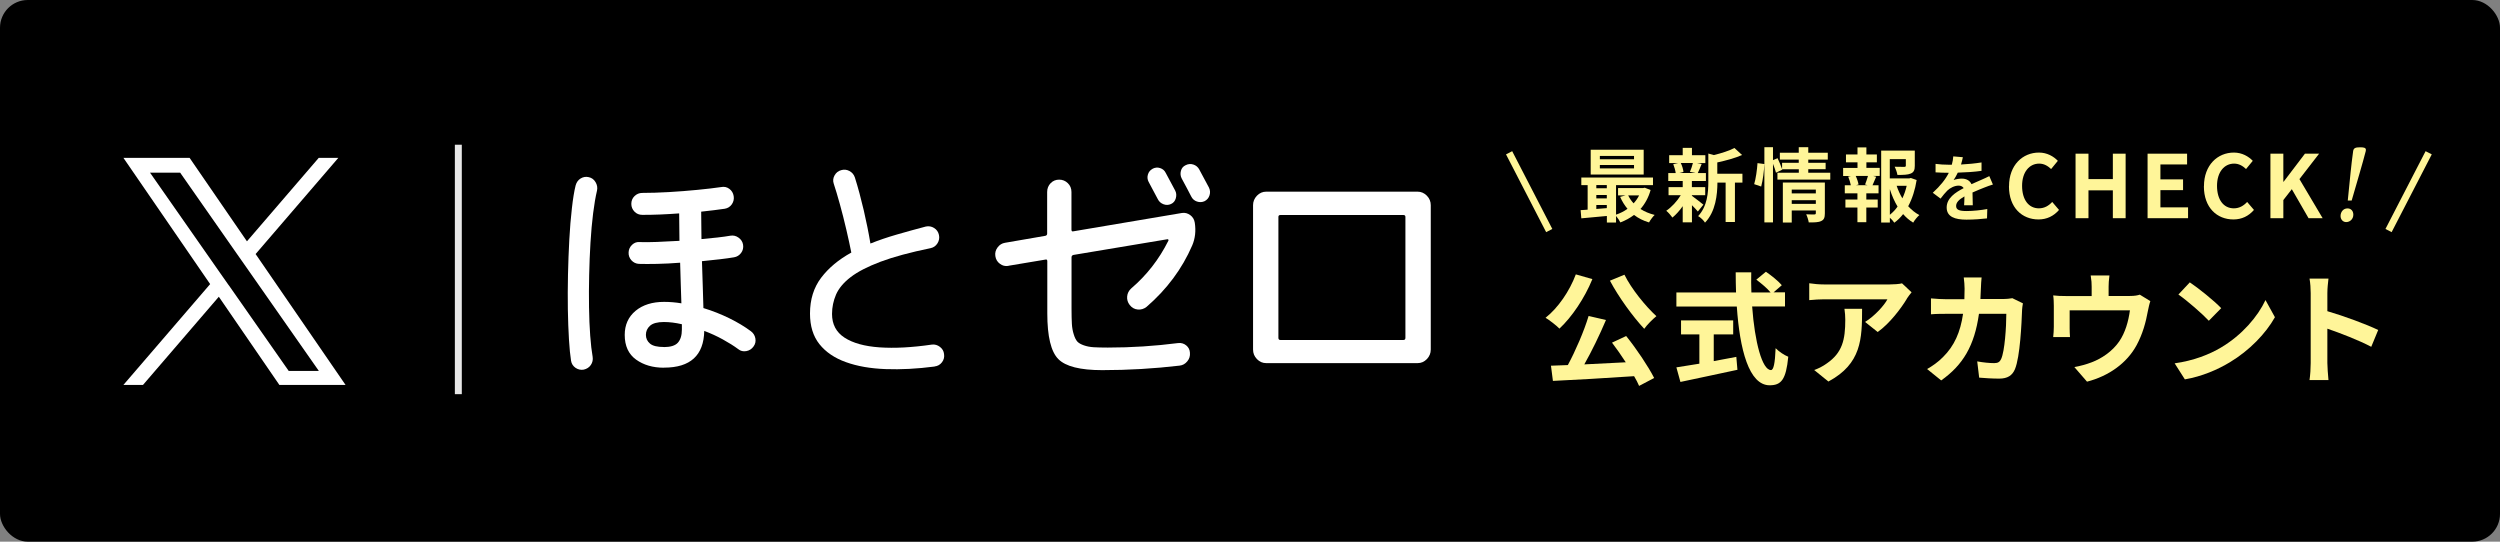 <?xml version="1.0" encoding="UTF-8"?>
<svg id="_レイヤー_2" data-name="レイヤー 2" xmlns="http://www.w3.org/2000/svg" viewBox="0 0 360 78">
  <rect x="0" y="0" width="360" height="78" fill="#808080" stroke="none"/>
  <defs>
    <style>
      .cls-1 {
        stroke: #fff599;
      }

      .cls-1, .cls-2 {
        fill: none;
        stroke-miterlimit: 10;
      }

      .cls-3 {
        fill: #fff;
      }

      .cls-2 {
        stroke: #e8e8e8;
      }

      .cls-4 {
        fill: #fff599;
      }
    </style>
  </defs>
  <g id="sidebar">
    <g>
      <rect width="360" height="78" rx="4" ry="4"/>
      <g>
        <path class="cls-3" d="M84.05,53.23c-.42.07-.81-.02-1.17-.26-.36-.25-.58-.59-.65-1.03-.12-.75-.22-1.77-.3-3.06-.08-1.29-.13-2.74-.16-4.34-.02-1.6-.02-3.26.02-4.99.04-1.73.1-3.41.19-5.04.09-1.63.21-3.13.37-4.5.15-1.37.33-2.47.54-3.31.12-.44.36-.78.72-1,.36-.22.75-.29,1.17-.19.42.09.75.33.98.72s.3.79.21,1.21c-.21.89-.4,1.98-.56,3.27-.16,1.29-.29,2.7-.38,4.22-.09,1.52-.16,3.08-.19,4.67-.04,1.6-.04,3.14-.02,4.64.02,1.49.08,2.86.17,4.09.09,1.24.21,2.25.35,3.04.07.44-.02.84-.26,1.19-.24.35-.59.57-1.03.67ZM95.6,52.95c-1.59,0-2.92-.39-4.01-1.17-1.08-.78-1.63-1.96-1.63-3.55,0-1.45.52-2.6,1.56-3.47,1.04-.86,2.41-1.29,4.11-1.29.82,0,1.65.07,2.49.21-.02-.84-.05-1.75-.09-2.75-.04-.99-.06-2.02-.09-3.1-1.17.09-2.28.15-3.33.17-1.05.02-1.91.02-2.59,0-.44-.02-.81-.2-1.1-.52-.29-.33-.43-.71-.4-1.16.02-.42.19-.78.51-1.08.32-.3.69-.43,1.14-.38.61.02,1.42.02,2.43-.02s2.09-.09,3.24-.16c0-.68,0-1.34-.02-1.99s-.02-1.31-.02-1.96c-.93.07-1.85.12-2.76.16s-1.76.05-2.55.05c-.44,0-.82-.15-1.12-.46s-.46-.68-.46-1.12.15-.82.46-1.12.68-.46,1.12-.46c1.14,0,2.42-.04,3.83-.12,1.41-.08,2.78-.19,4.11-.32,1.33-.13,2.46-.26,3.4-.4.44-.09.84-.01,1.19.25.35.26.56.61.63,1.05.07.42-.02.81-.26,1.17-.25.36-.59.58-1.03.65-.47.07-.99.14-1.57.21-.58.07-1.19.14-1.82.21,0,.68,0,1.35.02,2.01.01.67.02,1.31.02,1.94.82-.07,1.59-.15,2.31-.23.72-.08,1.34-.17,1.86-.26.42-.07.81.02,1.17.28s.58.59.65,1.01c.07.44-.02.84-.28,1.19-.26.35-.6.56-1.02.63-.54.09-1.21.19-2.01.28-.8.09-1.67.19-2.61.28.05,1.33.09,2.57.12,3.71.04,1.14.06,2.16.09,3.04,1.31.4,2.55.89,3.73,1.47,1.18.58,2.21,1.2,3.1,1.86.35.26.57.6.65,1.03.08.43,0,.82-.26,1.17-.26.37-.61.59-1.05.67s-.83-.02-1.15-.28c-.63-.47-1.37-.93-2.22-1.4-.85-.47-1.75-.88-2.68-1.23-.07,3.52-2,5.29-5.78,5.29ZM95.6,49.98c.96,0,1.63-.21,2.01-.63.38-.42.58-1.05.58-1.89v-.77c-.91-.21-1.77-.32-2.59-.32-.93,0-1.6.18-2,.54-.4.36-.59.8-.59,1.31s.2.93.59,1.26,1.06.49,2,.49Z"/>
        <path class="cls-3" d="M134.59,52.78c-2.52.33-4.87.45-7.05.37-2.18-.08-4.09-.41-5.72-1-1.63-.58-2.91-1.45-3.82-2.59-.91-1.14-1.36-2.61-1.36-4.41,0-2.03.54-3.75,1.61-5.16,1.07-1.41,2.52-2.62,4.34-3.62-.19-.96-.43-2.06-.72-3.31-.29-1.25-.6-2.47-.93-3.66-.33-1.19-.62-2.17-.88-2.94-.14-.42-.1-.82.12-1.21.22-.39.54-.64.96-.75.4-.12.79-.08,1.17.12.38.2.65.51.79.93.47,1.49.89,3.07,1.28,4.73.38,1.66.71,3.25.96,4.79,1.17-.47,2.43-.9,3.78-1.29s2.75-.78,4.2-1.16c.42-.09.82-.02,1.19.21.37.23.61.57.7,1.01.09.42.02.82-.21,1.19-.23.37-.56.61-.98.7-2.96.61-5.37,1.26-7.23,1.96-1.85.7-3.29,1.44-4.3,2.22-1.02.78-1.71,1.62-2.1,2.5-.38.89-.58,1.82-.58,2.8,0,1.49.6,2.63,1.8,3.41,1.2.78,2.88,1.25,5.04,1.4,2.16.15,4.67.02,7.54-.4.42-.05.81.06,1.16.33s.55.61.59,1.03c.07.44-.03.84-.3,1.19-.27.35-.62.55-1.07.6Z"/>
        <path class="cls-3" d="M145.19,38.29c-.44.07-.85-.03-1.21-.31-.37-.27-.58-.64-.65-1.1s.04-.88.32-1.25c.28-.38.64-.6,1.08-.67l5.79-1c.18-.04.27-.15.27-.31v-6c0-.5.17-.93.5-1.27.33-.34.74-.51,1.23-.51s.9.17,1.25.51.52.77.52,1.27v5.42c0,.21.09.29.27.24l15.63-2.64c.44-.07.85.04,1.21.31.37.27.58.64.65,1.1.18,1.19.05,2.28-.37,3.26-1.46,3.38-3.66,6.33-6.58,8.85-.38.3-.8.42-1.26.38-.47-.04-.85-.26-1.16-.65-.29-.37-.41-.78-.37-1.23.04-.46.24-.85.6-1.17,2.22-1.9,3.99-4.17,5.32-6.83.04-.05.05-.1.02-.17s-.08-.09-.15-.07l-13.53,2.26c-.18.05-.27.16-.27.34v7.41c0,.92.02,1.64.05,2.18.03.54.12,1.04.27,1.51.14.47.32.81.51,1.03.2.22.52.4.95.55.43.15.9.24,1.4.27.5.03,1.18.05,2.04.05,3.41,0,6.79-.22,10.14-.65.44-.05.83.07,1.16.34s.51.63.53,1.06c.04.46-.08.87-.38,1.23-.3.37-.67.57-1.11.62-3.66.43-7.37.65-11.14.65-3.17,0-5.28-.53-6.33-1.6-1.05-1.06-1.58-3.25-1.58-6.57v-7.51c0-.21-.09-.29-.27-.24l-5.32.89ZM165.97,24.3c.35-.18.71-.22,1.08-.1.37.12.64.34.81.69.78,1.44,1.23,2.29,1.36,2.54.18.34.21.71.1,1.11-.11.4-.34.68-.7.84s-.71.17-1.08.03c-.37-.14-.64-.38-.81-.72-.75-1.42-1.2-2.25-1.33-2.5-.18-.34-.21-.7-.1-1.06.11-.37.33-.64.67-.82ZM172.69,24.4c.62,1.14,1.09,2.01,1.4,2.61.18.37.2.74.08,1.12-.12.38-.36.66-.71.84-.36.16-.72.18-1.1.05s-.65-.37-.83-.74c-.29-.57-.74-1.43-1.36-2.57-.18-.34-.22-.71-.12-1.1s.33-.66.68-.82c.35-.18.72-.22,1.1-.1.38.12.67.36.87.72Z"/>
        <path class="cls-3" d="M182.33,52.29c-.51,0-.95-.19-1.33-.58s-.56-.85-.56-1.37v-20.79c0-.53.19-.98.56-1.37.38-.39.82-.58,1.33-.58h21.81c.51,0,.95.2,1.33.58.38.39.56.85.56,1.37v20.79c0,.53-.19.98-.56,1.37-.38.39-.82.58-1.33.58h-21.81ZM184.09,31.23v17.42c0,.21.1.31.3.31h17.69c.2,0,.3-.1.3-.31v-17.42c0-.18-.1-.27-.3-.27h-17.69c-.2,0-.3.09-.3.27Z"/>
      </g>
      <g>
        <g>
          <path class="cls-4" d="M229.3,40.2c-1.12,2.75-2.96,5.46-4.74,7.12-.42-.44-1.45-1.23-2-1.56,1.8-1.42,3.45-3.82,4.36-6.25l2.38.68ZM234.17,48.39c1.52,1.89,3.17,4.36,4.03,6.04l-2.17,1.14c-.17-.42-.42-.89-.72-1.4-4.2.28-8.61.54-11.69.68l-.28-2.19,2.43-.09c1.12-2.08,2.33-4.88,2.99-7.07l2.5.58c-.91,2.15-2.05,4.5-3.12,6.39,1.89-.09,3.94-.19,5.97-.3-.63-.98-1.33-1.98-1.98-2.83l2.03-.95ZM233.92,39.56c1.01,2.05,3.01,4.5,4.6,5.97-.54.44-1.35,1.24-1.75,1.82-1.65-1.77-3.66-4.53-4.94-6.93l2.08-.86Z"/>
          <path class="cls-4" d="M252.31,44.14c.37,5.11,1.44,9.15,2.71,9.15.37,0,.58-.93.67-3.15.47.49,1.24,1,1.82,1.23-.32,3.31-1.02,4.11-2.68,4.11-2.99,0-4.31-5.18-4.73-11.34h-8.7v-2.03h8.59c-.03-.95-.05-1.93-.05-2.89h2.24c-.02.96-.02,1.94.02,2.89h2.76c-.47-.59-1.35-1.31-2.05-1.84l1.38-1.14c.79.54,1.82,1.37,2.29,1.94l-1.19,1.03h1.65v2.03h-4.74ZM246.78,52c1.07-.19,2.19-.4,3.25-.61l.16,1.86c-2.87.63-5.95,1.26-8.21,1.75l-.58-2.1c.89-.14,2.05-.32,3.31-.53v-4.22h-2.64v-2.01h7.51v2.01h-2.8v3.85Z"/>
          <path class="cls-4" d="M274.59,43.02c-.82,1.37-2.48,3.57-4.2,4.79l-1.82-1.45c1.4-.86,2.77-2.4,3.22-3.26h-9.12c-.74,0-1.31.05-2.14.12v-2.43c.67.1,1.4.17,2.14.17h9.43c.49,0,1.45-.05,1.79-.16l1.38,1.29c-.19.23-.52.65-.68.91ZM263.29,54.94l-2.05-1.66c.56-.19,1.19-.49,1.84-.96,2.22-1.54,2.64-3.4,2.64-6.27,0-.54-.04-1.01-.12-1.58h2.54c0,4.34-.09,7.91-4.85,10.47Z"/>
          <path class="cls-4" d="M285.25,41.48c-.02.54-.04,1.07-.07,1.58h3.29c.44,0,.89-.05,1.31-.12l1.52.74c-.05.28-.12.74-.12.93-.07,1.89-.28,6.77-1.03,8.56-.38.89-1.05,1.35-2.26,1.35-1,0-2.05-.07-2.89-.14l-.28-2.34c.86.16,1.77.25,2.45.25.56,0,.81-.19,1-.61.51-1.1.74-4.6.74-6.49h-3.94c-.65,4.62-2.31,7.37-5.44,9.59l-2.03-1.64c.72-.4,1.59-1,2.29-1.72,1.63-1.61,2.5-3.57,2.89-6.23h-2.31c-.6,0-1.56,0-2.31.07v-2.29c.74.07,1.65.12,2.31.12h2.5c.02-.49.03-1,.03-1.52,0-.38-.05-1.19-.12-1.61h2.57c-.05.4-.09,1.14-.1,1.56Z"/>
          <path class="cls-4" d="M303.64,41.27v1.35h3.04c.74,0,1.16-.09,1.45-.19l1.52.93c-.14.39-.28,1.05-.35,1.4-.3,1.68-.77,3.36-1.63,4.95-1.4,2.59-4.03,4.45-7.14,5.25l-1.82-2.1c.79-.14,1.75-.4,2.47-.68,1.45-.54,2.99-1.58,3.97-2.99.89-1.28,1.35-2.94,1.56-4.5h-8.68v2.56c0,.4.02.95.05,1.29h-2.42c.05-.44.09-1,.09-1.47v-3.03c0-.38-.02-1.08-.09-1.5.6.07,1.12.09,1.79.09h3.75v-1.35c0-.49-.02-.86-.14-1.61h2.7c-.09.75-.12,1.12-.12,1.61Z"/>
          <path class="cls-4" d="M319.86,50.02c2.99-1.77,5.27-4.45,6.37-6.81l1.36,2.47c-1.33,2.36-3.66,4.78-6.48,6.48-1.77,1.07-4.03,2.05-6.49,2.47l-1.47-2.31c2.73-.38,5.01-1.28,6.7-2.29ZM319.86,44.37l-1.79,1.82c-.91-.98-3.1-2.89-4.38-3.78l1.64-1.75c1.23.82,3.5,2.64,4.52,3.71Z"/>
          <path class="cls-4" d="M332.74,42.22c0-.61-.05-1.49-.17-2.1h2.73c-.07.61-.16,1.38-.16,2.1v2.59c2.34.68,5.71,1.92,7.32,2.71l-1,2.42c-1.8-.95-4.43-1.96-6.32-2.61v4.95c0,.51.09,1.73.16,2.45h-2.73c.11-.7.17-1.75.17-2.45v-10.06Z"/>
        </g>
        <g>
          <path class="cls-4" d="M237.69,27.36c-.31,1.09-.81,2-1.46,2.73.58.38,1.28.67,2.04.86-.27.25-.63.75-.81,1.08-.82-.24-1.54-.6-2.16-1.08-.59.45-1.25.81-1.97,1.08-.13-.27-.38-.65-.62-.93v.94h-1.32v-.94c-1.33.13-2.66.24-3.68.34l-.1-1.18c.3-.02.65-.03,1.01-.07v-3.53h-.91v-1.09h10.32v1.09h-5.32v4.25c.59-.2,1.16-.48,1.65-.84-.42-.5-.78-1.08-1.06-1.72l.77-.21h-1.07v-1.06h3.61l.23-.05.85.33ZM236.69,25.13h-7.63v-3.57h7.63v3.57ZM229.87,26.65v.46h1.51v-.46h-1.51ZM229.87,28.57h1.51v-.49h-1.51v.49ZM229.87,30.09c.49-.04,1-.07,1.51-.12v-.45h-1.51v.57ZM235.3,22.45h-4.92v.48h4.92v-.48ZM235.3,23.76h-4.92v.49h4.92v-.49ZM234.46,28.14c.2.42.46.8.78,1.14.31-.34.58-.72.79-1.14h-1.57Z"/>
          <path class="cls-4" d="M243.64,28.2c.42.29,1.38,1.06,1.65,1.27l-.8.99c-.19-.23-.51-.58-.85-.91v2.47h-1.33v-2.33c-.45.65-.98,1.23-1.48,1.64-.21-.3-.6-.75-.89-.98.75-.5,1.56-1.37,2.09-2.24h-1.76v-1.16h2.04v-.89h-2.08v-1.14h1.07c-.05-.38-.19-.88-.35-1.28l.71-.16h-1.3v-1.13h1.95v-1.06h1.33v1.06h1.93v1.13h-1.2l.67.13c-.21.5-.39.96-.56,1.31h1.17v1.14h-2.02v.89h1.92v1.16h-1.92v.09ZM242.03,23.47c.2.39.35.93.39,1.28l-.58.16h2.28l-.77-.16c.15-.35.34-.88.43-1.28h-1.75ZM250.93,26.29h-1.1v5.68h-1.34v-5.68h-1.18c-.01,1.73-.25,4.18-1.79,5.77-.17-.3-.67-.78-.99-.94,1.33-1.42,1.47-3.39,1.47-4.99v-4.02l.8.22c1.1-.27,2.25-.64,2.96-1.02l1.1,1.01c-1.02.45-2.35.81-3.57,1.07v1.63h3.62v1.28Z"/>
          <path class="cls-4" d="M252.6,26.52c.24-.79.42-2.09.48-3.03l.98.13c-.02.96-.21,2.35-.45,3.24l-1-.34ZM263.56,24.87v.99h-7.61v-.99h3.08v-.5h-2.4l.02.06-.91.44c-.08-.34-.24-.82-.43-1.28v8.44h-1.24v-10.83h1.24v1.86l.66-.28c.24.5.51,1.15.65,1.58v-.92h2.4v-.46h-2.72v-.99h2.72v-.79h1.37v.79h2.81v.99h-2.81v.46h2.5v.93h-2.5v.5h3.16ZM262.78,30.72c0,.6-.12.93-.53,1.11-.41.2-.99.2-1.79.2-.05-.34-.21-.84-.37-1.17.48.03,1.02.02,1.17.02.16,0,.22-.05.22-.19v-.38h-3.47v1.74h-1.28v-5.76h6.05v4.42ZM258.01,27.3v.55h3.47v-.55h-3.47ZM261.48,29.36v-.53h-3.47v.53h3.47Z"/>
          <path class="cls-4" d="M268.74,24.17h1.94v1.16h-.96l.45.12c-.2.43-.37.88-.53,1.23h.87v1.16h-1.76v.89h1.64v1.16h-1.64v2.11h-1.28v-2.11h-1.73v-1.16h1.73v-.89h-1.82v-1.16h.87c-.07-.37-.22-.86-.38-1.24l.42-.1h-1.15v-1.16h2.07v-.8h-1.66v-1.14h1.66v-1.01h1.28v1.01h1.51v1.14h-1.51v.8ZM268.57,26.57c.14-.35.31-.85.42-1.24h-1.77c.2.42.36.92.41,1.24l-.37.1h1.68l-.37-.1ZM276,25.9c-.22,1.41-.63,2.71-1.22,3.8.48.52,1.01.96,1.61,1.27-.3.25-.7.74-.89,1.09-.55-.33-1.02-.74-1.45-1.23-.37.48-.79.89-1.27,1.24-.15-.23-.39-.5-.64-.72v.69h-1.25v-10.35h4.84v2.18c0,.59-.13.93-.58,1.12-.44.19-1.07.2-1.92.2-.06-.37-.23-.85-.4-1.18.57.02,1.21.02,1.38.02.17-.01.23-.05.23-.17v-.95h-2.31v2.78h2.8l.23-.06.83.29ZM272.14,30.93c.42-.34.79-.73,1.11-1.18-.45-.74-.82-1.59-1.11-2.51v3.69ZM273.12,26.76c.21.64.49,1.24.82,1.8.27-.56.48-1.17.62-1.8h-1.44Z"/>
          <path class="cls-4" d="M282.38,23.69c.99-.05,2.04-.15,2.96-.3v1.21c-1,.15-2.29.23-3.42.26-.18.39-.39.76-.6,1.07.27-.13.84-.21,1.18-.21.64,0,1.16.27,1.39.8.54-.25.98-.43,1.41-.62.41-.18.77-.34,1.16-.54l.52,1.21c-.33.09-.89.3-1.24.44-.47.19-1.07.42-1.7.71.01.58.03,1.36.04,1.84h-1.25c.03-.31.04-.82.05-1.28-.78.45-1.2.86-1.2,1.38,0,.57.49.73,1.52.73.89,0,2.05-.12,2.97-.29l-.04,1.35c-.69.09-1.98.18-2.96.18-1.64,0-2.85-.4-2.85-1.75s1.25-2.17,2.45-2.79c-.16-.26-.44-.36-.73-.36-.58,0-1.23.33-1.63.72-.31.31-.62.69-.97,1.15l-1.12-.84c1.1-1.01,1.84-1.94,2.31-2.88h-.14c-.43,0-1.19-.02-1.77-.06v-1.22c.53.08,1.31.12,1.84.12h.5c.12-.42.19-.83.21-1.2l1.38.12c-.05.26-.13.61-.26,1.04Z"/>
          <path class="cls-4" d="M289.3,26.82c0-3.06,1.97-4.85,4.31-4.85,1.18,0,2.12.56,2.72,1.19l-.97,1.18c-.48-.45-1.02-.78-1.72-.78-1.4,0-2.46,1.2-2.46,3.2s.95,3.24,2.42,3.24c.8,0,1.42-.38,1.92-.92l.98,1.15c-.77.89-1.76,1.37-2.96,1.37-2.35,0-4.25-1.68-4.25-4.78Z"/>
          <path class="cls-4" d="M298.88,22.13h1.86v3.66h3.51v-3.66h1.84v9.29h-1.84v-4.01h-3.51v4.01h-1.86v-9.29Z"/>
          <path class="cls-4" d="M309.25,22.13h5.69v1.55h-3.84v2.15h3.26v1.55h-3.26v2.48h3.98v1.56h-5.83v-9.29Z"/>
          <path class="cls-4" d="M317.37,26.82c0-3.06,1.97-4.85,4.31-4.85,1.18,0,2.12.56,2.72,1.19l-.97,1.18c-.48-.45-1.02-.78-1.72-.78-1.4,0-2.46,1.2-2.46,3.2s.95,3.24,2.42,3.24c.8,0,1.42-.38,1.92-.92l.98,1.15c-.77.89-1.76,1.37-2.96,1.37-2.35,0-4.25-1.68-4.25-4.78Z"/>
          <path class="cls-4" d="M326.94,22.13h1.86v4.04h.04l3.07-4.04h2.04l-2.83,3.66,3.34,5.63h-2.03l-2.41-4.18-1.22,1.57v2.61h-1.86v-9.29Z"/>
          <path class="cls-4" d="M337.04,31.11c0-.58.38-1.1,1-1.1.53,0,.84.39.84.91,0,.6-.46,1.06-1.03,1.06-.5,0-.81-.42-.81-.86ZM338.08,28.87c.29-2.87.5-5.18.77-7.09.06-.45.32-.57,1-.57.6,0,.84.08.84.38,0,.06-.01.12-.03.2-.49,1.91-1.2,4.22-2.02,7.09h-.56Z"/>
        </g>
        <line class="cls-1" x1="217.31" y1="22" x2="223.09" y2="33.2"/>
        <line class="cls-1" x1="349.73" y1="22" x2="343.95" y2="33.2"/>
      </g>
      <path class="cls-3" d="M36.81,36.58l11.91-13.85h-2.82l-10.34,12.02-8.26-12.02h-9.53l12.49,18.18-12.49,14.52h2.82l10.92-12.7,8.72,12.7h9.53l-12.96-18.86h0ZM32.94,41.08l-1.27-1.81-10.07-14.41h4.34l8.13,11.63,1.27,1.81,10.57,15.11h-4.34l-8.62-12.33h0Z"/>
      <line class="cls-2" x1="66" y1="20.84" x2="66" y2="56.76"/>
    </g>
  </g>
</svg>